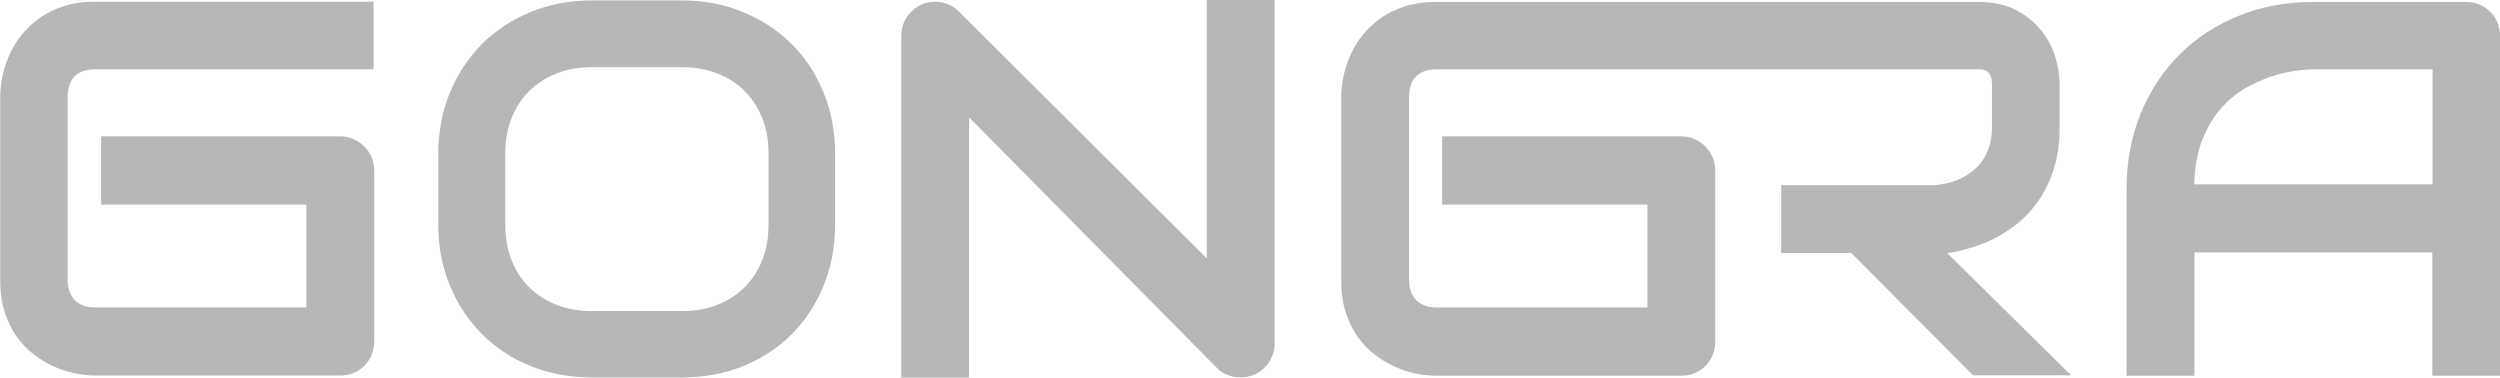<?xml version="1.0" encoding="utf-8"?>
<!-- Generator: Adobe Illustrator 25.4.1, SVG Export Plug-In . SVG Version: 6.00 Build 0)  -->
<!DOCTYPE svg PUBLIC "-//W3C//DTD SVG 1.1//EN" "http://www.w3.org/Graphics/SVG/1.1/DTD/svg11.dtd">
<svg version="1.1" id="Modo_de_isolamento" xmlns:x="http://ns.adobe.com/Extensibility/1.0/" xmlns:i="http://ns.adobe.com/AdobeIllustrator/10.0/" xmlns:graph="http://ns.adobe.com/Graphs/1.0/"
	 xmlns="http://www.w3.org/2000/svg" xmlns:xlink="http://www.w3.org/1999/xlink" x="0px" y="0px" viewBox="0 0 1171.7 177"
	 style="enable-background:new 0 0 1171.7 177;" xml:space="preserve">
<style type="text/css">
	.st0{fill:#B7B7B7;}
</style>
<g>
	<path class="st0" d="M29.9,2.9c-4.3,1.4-8.1,3.2-11.4,5.6c-3.3,2.3-6.1,5-8.5,8c-2.4,3-4.3,6.2-5.7,9.5c-1.5,3.3-2.5,6.6-3.2,10
		c-0.7,3.4-1,6.5-1,9.5v86c0,5.5,0.7,10.4,2.1,14.7c1.4,4.4,3.2,8.2,5.6,11.5c2.3,3.3,5,6.1,8,8.4c3,2.3,6.2,4.2,9.5,5.7
		c3.3,1.5,6.6,2.5,10,3.2c3.4,0.7,6.5,1,9.5,1h114.6c2.3,0,4.4-0.4,6.3-1.2c2-0.8,3.6-1.9,5.1-3.4c1.4-1.4,2.5-3.1,3.4-5.1
		c0.8-2,1.2-4.1,1.2-6.3v-80c0-2.2-0.4-4.3-1.2-6.2c-0.8-1.9-1.9-3.6-3.4-5.1c-1.4-1.5-3.1-2.6-5.1-3.5c-2-0.9-4.1-1.3-6.3-1.3h-112
		v32h96.2v48.2H44.6c-4.1,0-7.2-1.1-9.5-3.4c-2.2-2.2-3.4-5.4-3.4-9.5V45.6c0-4.3,1.1-7.6,3.3-9.8c2.2-2.2,5.4-3.3,9.5-3.3h130.6
		V0.8H44.6C39.1,0.8,34.2,1.5,29.9,2.9"/>
	<path class="st0" d="M371,20.6c-6.4-6.4-14-11.3-22.7-14.9C339.5,2,330,0.2,319.7,0.2h-42.2c-10.3,0-19.9,1.8-28.7,5.4
		c-8.8,3.6-16.4,8.6-22.8,14.9c-6.4,6.4-11.4,14-15.1,22.8c-3.6,8.8-5.5,18.5-5.5,28.8v32.9c0,10.5,1.8,20.1,5.5,28.9
		c3.6,8.8,8.7,16.4,15.1,22.8c6.4,6.4,14,11.4,22.8,14.9c8.8,3.6,18.3,5.3,28.7,5.3h42.2c10.3,0,19.9-1.8,28.6-5.3
		c8.8-3.6,16.3-8.5,22.7-14.9c6.4-6.4,11.4-14,15-22.8c3.6-8.8,5.4-18.4,5.4-28.9V72.2c0-10.4-1.8-20-5.4-28.8
		C382.4,34.5,377.4,26.9,371,20.6 M360.2,105.1c0,6.2-1,11.7-2.9,16.7c-2,5-4.7,9.3-8.3,12.8c-3.6,3.6-7.9,6.3-12.9,8.3
		c-5,2-10.5,2.9-16.6,2.9h-42c-6.1,0-11.6-1-16.6-2.9c-5-2-9.3-4.7-12.9-8.3c-3.6-3.6-6.4-7.8-8.3-12.8c-2-5-2.9-10.6-2.9-16.7V72.2
		c0-6.2,1-11.7,2.9-16.7c2-5,4.7-9.3,8.3-12.8c3.6-3.6,7.9-6.3,12.9-8.3c5-2,10.5-2.9,16.6-2.9h42.2c6,0,11.5,1,16.5,2.9
		c5,2,9.3,4.7,12.8,8.3c3.6,3.6,6.3,7.8,8.3,12.8c2,5,2.9,10.6,2.9,16.7V105.1z"/>
	<path class="st0" d="M565.6,121.1L449.6,5.6c-2.3-2.4-5-3.8-8.2-4.5c-3.2-0.6-6.3-0.3-9.3,0.9c-2.9,1.3-5.2,3.3-7,5.9
		c-1.8,2.6-2.7,5.6-2.7,8.9V177h31.8V55l116,117.3c1.5,1.6,3.3,2.8,5.3,3.5c2,0.7,4,1.1,5.9,1.1c2.2,0,4.3-0.4,6.2-1.2
		c2-0.8,3.6-1.9,5.1-3.4c1.4-1.4,2.6-3.1,3.4-5.1c0.9-2,1.3-4.1,1.3-6.3V0h-31.8V121.1z"/>
	<path class="st0" d="M932.2,113c6.7-3.1,11.2-6.6,12.5-7.6c4-3.1,7.5-6.8,10.6-11.2c3.1-4.4,5.5-9.4,7.3-15.1
		c1.8-5.7,2.7-12.2,2.7-19.4V39.4c0-3.9-0.7-8.1-2-12.6c-1.3-4.5-3.5-8.7-6.6-12.5c-3.1-3.9-7-7.1-11.9-9.6
		c-4.9-2.6-10.9-3.8-18-3.8H803.7h-58.8h-71.8c-5.5,0-10.3,0.7-14.7,2.1c-4.3,1.4-8.1,3.2-11.4,5.6c-3.3,2.3-6.1,5-8.5,8
		c-2.4,3-4.3,6.2-5.7,9.5c-1.5,3.3-2.5,6.6-3.2,10c-0.7,3.4-1,6.5-1,9.5v86c0,5.5,0.7,10.4,2.1,14.7c1.4,4.4,3.2,8.2,5.6,11.5
		c2.3,3.3,5,6.1,8,8.4c3,2.3,6.2,4.2,9.5,5.7c3.3,1.5,6.6,2.5,10,3.2c3.4,0.7,6.5,1,9.5,1h114.6c2.3,0,4.4-0.4,6.3-1.2
		c2-0.8,3.6-1.9,5.1-3.4c1.4-1.4,2.5-3.1,3.4-5.1c0.8-2,1.2-4.1,1.2-6.4v-80c0-2.2-0.4-4.3-1.2-6.2c-0.8-1.9-1.9-3.6-3.4-5.1
		c-1.4-1.5-3.1-2.6-5.1-3.5c-2-0.9-4.1-1.3-6.3-1.3h-112v32h96.2v48.2h-98.8c-4.1,0-7.2-1.1-9.5-3.4c-2.2-2.2-3.4-5.4-3.4-9.5V45.6
		c0-4.3,1.1-7.6,3.3-9.8c2.2-2.2,5.4-3.3,9.5-3.3h130.6h123.1c0.7,0,1.4,0,2.1,0.1c0.8,0.1,1.5,0.3,2.2,0.8c0.7,0.4,1.3,1.1,1.7,2.1
		c0.4,0.9,0.7,2.3,0.7,4.1v20c0,4.2-0.7,7.8-2,11.1c-1.3,3.2-3.2,6-5.6,8.2c-2.4,2.3-5.3,4.1-8.5,5.4c-3.3,1.3-6.9,2.2-10.9,2.5
		h-71.8v31.8h32.9l57,57.3h46l-58.1-57.3C916.9,118.4,927.1,115.3,932.2,113"/>
	<path class="st0" d="M1170.5,10.6c-0.8-2-2-3.7-3.4-5.1c-1.5-1.5-3.2-2.6-5.1-3.4c-2-0.8-4-1.2-6.2-1.2h-71.6
		c-12.6,0-24.3,2.2-34.9,6.5c-10.7,4.3-19.9,10.3-27.7,18.1c-7.8,7.7-13.9,17-18.3,27.7c-4.4,10.7-6.6,22.5-6.6,35.3v87.6h31.8
		v-57.8H1140v57.8h31.8V16.8C1171.7,14.6,1171.3,12.5,1170.5,10.6 M1140,86.4h-111.6c0.2-8,1.4-14.9,3.7-20.7
		c2.5-6.2,5.6-11.4,9.5-15.6c3.8-4.2,8-7.4,12.6-9.8c4.6-2.4,8.9-4.1,13-5.3c4.1-1.1,7.7-1.8,10.9-2.1c3.1-0.3,5.2-0.4,6.2-0.4h55.8
		V86.4z"/>
</g>
</svg>
